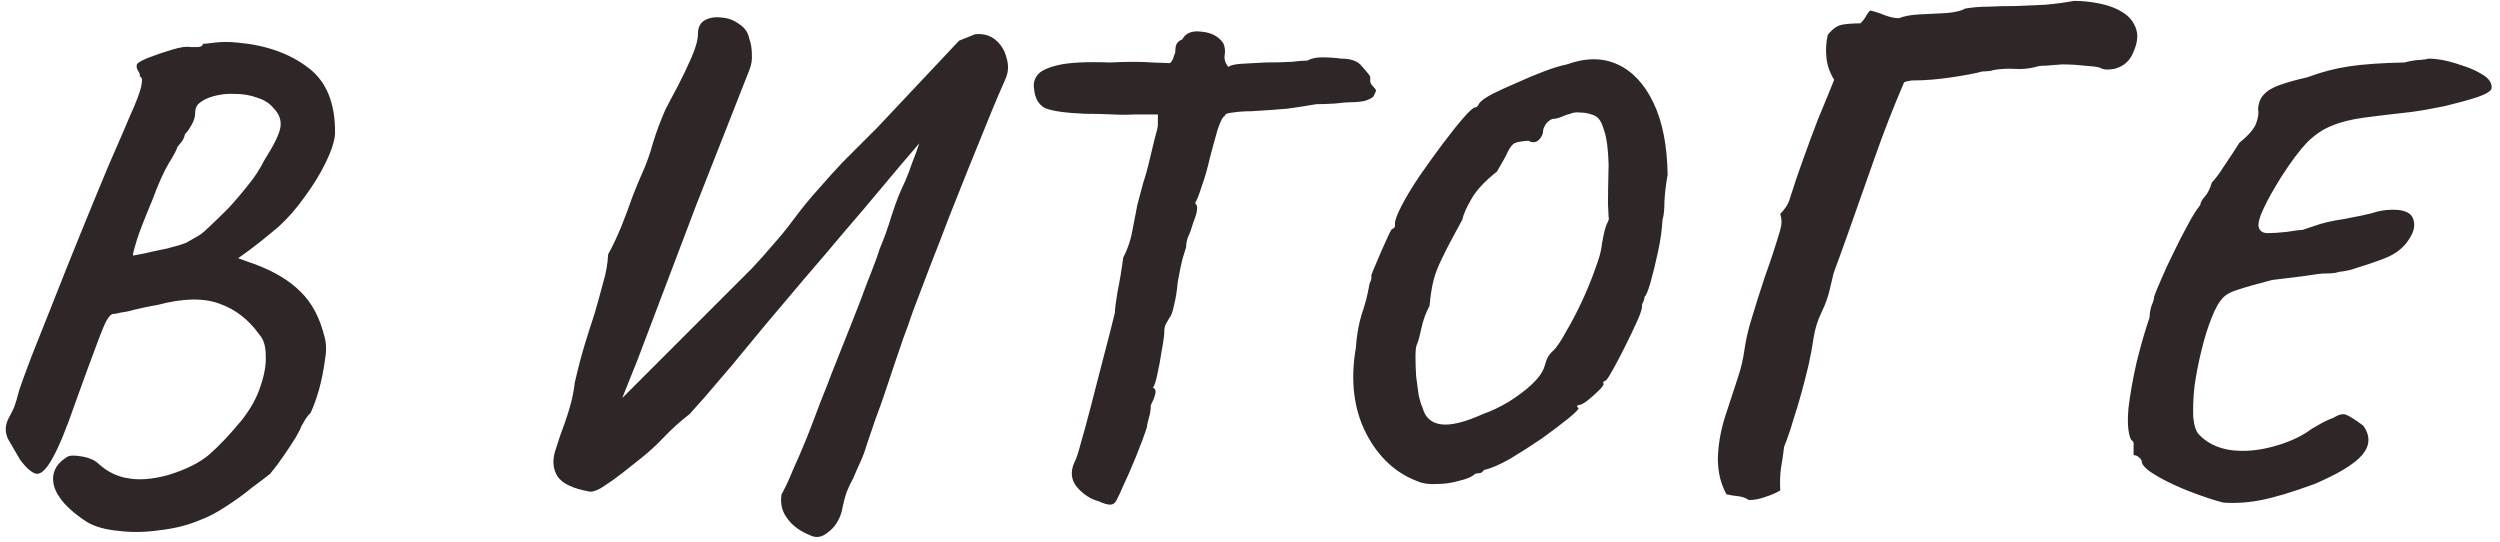<?xml version="1.0" encoding="UTF-8"?> <svg xmlns="http://www.w3.org/2000/svg" width="226" height="49" viewBox="0 0 226 49" fill="none"> <path d="M7.841 47.176C6.178 46.093 5.192 45.011 4.883 43.928C4.612 42.845 4.999 41.975 6.043 41.318C6.275 41.163 6.719 41.144 7.377 41.26C8.073 41.376 8.595 41.608 8.943 41.956C9.716 42.652 10.586 43.077 11.553 43.232C12.558 43.425 13.776 43.329 15.207 42.942C16.831 42.439 18.068 41.821 18.919 41.086C19.808 40.313 20.794 39.269 21.877 37.954C22.689 36.91 23.249 35.885 23.558 34.88C23.907 33.875 24.061 32.966 24.023 32.154C24.023 31.303 23.829 30.665 23.442 30.24C22.476 28.887 21.277 27.959 19.846 27.456C18.416 26.915 16.541 26.953 14.22 27.572C13.95 27.611 13.544 27.688 13.002 27.804C12.461 27.92 11.978 28.036 11.553 28.152C11.127 28.229 10.895 28.268 10.857 28.268C10.586 28.345 10.373 28.384 10.219 28.384C10.064 28.384 9.871 28.577 9.639 28.964C9.445 29.312 9.136 30.066 8.711 31.226C8.285 32.347 7.647 34.087 6.797 36.446C5.985 38.805 5.289 40.487 4.709 41.492C4.167 42.459 3.684 42.903 3.259 42.826C2.833 42.71 2.35 42.285 1.809 41.55C1.499 41.009 1.151 40.409 0.765 39.752C0.417 39.095 0.436 38.418 0.823 37.722C1.016 37.374 1.171 37.065 1.287 36.794C1.403 36.485 1.557 35.963 1.751 35.228C1.944 34.648 2.311 33.643 2.853 32.212C3.433 30.743 4.109 29.041 4.883 27.108C5.656 25.136 6.468 23.106 7.319 21.018C8.169 18.93 8.981 16.958 9.755 15.102C10.566 13.246 11.243 11.68 11.784 10.404C12.326 9.205 12.655 8.335 12.771 7.794C12.886 7.253 12.848 6.963 12.655 6.924C12.655 6.731 12.597 6.557 12.48 6.402C12.364 6.209 12.326 6.035 12.364 5.88C12.364 5.725 12.693 5.513 13.351 5.242C14.046 4.971 14.781 4.72 15.555 4.488C16.328 4.256 16.889 4.179 17.236 4.256C17.43 4.256 17.662 4.256 17.933 4.256C18.203 4.217 18.338 4.121 18.338 3.966C18.454 3.966 18.822 3.927 19.441 3.85C20.059 3.773 20.736 3.773 21.471 3.85C24.061 4.082 26.188 4.836 27.851 6.112C29.513 7.349 30.325 9.341 30.287 12.086C30.248 12.743 29.977 13.594 29.474 14.638C28.972 15.682 28.334 16.726 27.561 17.77C26.826 18.814 26.033 19.723 25.183 20.496C24.68 20.921 24.139 21.366 23.558 21.83C23.017 22.255 22.534 22.623 22.108 22.932C21.722 23.203 21.529 23.338 21.529 23.338C21.529 23.338 21.683 23.396 21.992 23.512C22.302 23.628 22.631 23.744 22.979 23.86C24.757 24.517 26.149 25.349 27.154 26.354C28.198 27.359 28.933 28.751 29.358 30.53C29.513 31.11 29.513 31.825 29.358 32.676C29.242 33.527 29.069 34.377 28.837 35.228C28.605 36.04 28.353 36.736 28.082 37.316C27.812 37.587 27.599 37.877 27.445 38.186C27.29 38.457 27.212 38.592 27.212 38.592C27.212 38.669 27.058 38.979 26.748 39.52C26.439 40.023 26.072 40.583 25.646 41.202C25.221 41.821 24.815 42.362 24.428 42.826C24.042 43.135 23.481 43.561 22.747 44.102C22.05 44.682 21.277 45.243 20.427 45.784C19.614 46.325 18.841 46.731 18.107 47.002C17.024 47.466 15.806 47.775 14.453 47.93C13.138 48.123 11.881 48.143 10.682 47.988C9.484 47.872 8.537 47.601 7.841 47.176ZM12.017 23.106C12.017 23.106 12.326 23.048 12.944 22.932C13.602 22.777 14.317 22.623 15.091 22.468C15.864 22.275 16.444 22.101 16.831 21.946C17.024 21.83 17.294 21.675 17.642 21.482C18.029 21.289 18.416 20.999 18.802 20.612C19.344 20.109 19.924 19.549 20.543 18.93C21.161 18.273 21.761 17.577 22.34 16.842C22.959 16.107 23.481 15.315 23.907 14.464C24.796 13.072 25.279 12.067 25.357 11.448C25.434 10.829 25.221 10.269 24.718 9.766C24.37 9.341 23.887 9.031 23.268 8.838C22.65 8.606 21.973 8.49 21.238 8.49C20.543 8.451 19.866 8.529 19.209 8.722C18.706 8.877 18.319 9.07 18.049 9.302C17.778 9.495 17.642 9.805 17.642 10.23C17.642 10.578 17.526 10.945 17.294 11.332C17.101 11.68 16.908 11.951 16.715 12.144C16.676 12.415 16.541 12.685 16.308 12.956C16.115 13.188 16.018 13.304 16.018 13.304C16.018 13.459 15.767 13.942 15.264 14.754C14.8 15.527 14.298 16.649 13.757 18.118C13.06 19.781 12.597 20.979 12.364 21.714C12.133 22.449 12.017 22.913 12.017 23.106ZM73.246 48.394C72.279 48.007 71.564 47.466 71.1 46.77C70.635 46.113 70.5 45.339 70.694 44.45C70.616 44.759 70.674 44.701 70.868 44.276C71.1 43.851 71.389 43.213 71.737 42.362C72.124 41.511 72.53 40.564 72.956 39.52C73.381 38.437 73.787 37.374 74.174 36.33C74.599 35.286 74.947 34.397 75.218 33.662C75.875 31.999 76.474 30.491 77.016 29.138C77.557 27.785 78.001 26.625 78.35 25.658C78.736 24.691 79.026 23.937 79.219 23.396C79.413 22.855 79.51 22.565 79.51 22.526C79.896 21.637 80.263 20.612 80.612 19.452C80.998 18.253 81.404 17.229 81.829 16.378C82.061 15.837 82.274 15.276 82.468 14.696C82.7 14.116 82.912 13.536 83.106 12.956C82.1 14.116 81.017 15.392 79.858 16.784C78.736 18.137 77.557 19.529 76.32 20.96C75.121 22.391 73.903 23.821 72.665 25.252C71.467 26.683 70.307 28.055 69.186 29.37C68.103 30.685 67.097 31.903 66.169 33.024C65.242 34.107 64.449 35.035 63.791 35.808C63.134 36.543 62.651 37.084 62.342 37.432C61.491 38.089 60.698 38.805 59.964 39.578C59.267 40.313 58.494 41.009 57.644 41.666C57.295 41.937 56.831 42.304 56.252 42.768C55.71 43.193 55.169 43.58 54.627 43.928C54.125 44.276 53.7 44.45 53.352 44.45C51.805 44.179 50.819 43.715 50.394 43.058C50.007 42.439 49.929 41.705 50.161 40.854C50.432 39.965 50.742 39.056 51.09 38.128C51.283 37.587 51.457 37.026 51.611 36.446C51.766 35.866 51.882 35.247 51.959 34.59C52.269 33.237 52.578 32.057 52.888 31.052C53.197 30.047 53.487 29.138 53.758 28.326C54.028 27.398 54.279 26.489 54.511 25.6C54.782 24.711 54.937 23.841 54.975 22.99C55.362 22.294 55.749 21.482 56.136 20.554C56.522 19.587 56.87 18.659 57.179 17.77C57.528 16.881 57.798 16.223 57.992 15.798C58.417 14.87 58.765 13.903 59.035 12.898C59.345 11.893 59.712 10.907 60.138 9.94C60.408 9.399 60.776 8.703 61.239 7.852C61.703 6.963 62.129 6.073 62.516 5.184C62.902 4.295 63.096 3.579 63.096 3.038C63.096 2.458 63.308 2.052 63.733 1.82C64.159 1.588 64.662 1.511 65.242 1.588C65.822 1.627 66.344 1.82 66.808 2.168C67.31 2.477 67.62 2.922 67.736 3.502C67.89 3.927 67.968 4.391 67.968 4.894C68.006 5.397 67.929 5.88 67.736 6.344L62.922 18.582L57.644 32.502C57.411 33.082 57.179 33.662 56.947 34.242C56.715 34.822 56.483 35.402 56.252 35.982L67.968 24.266C68.625 23.57 69.263 22.855 69.882 22.12C70.539 21.385 71.138 20.651 71.68 19.916C72.453 18.872 73.226 17.925 73.999 17.074C74.773 16.185 75.488 15.392 76.145 14.696C76.841 14 77.46 13.381 78.001 12.84C78.543 12.299 78.987 11.854 79.335 11.506L86.701 3.676L88.151 3.096C88.886 3.019 89.505 3.193 90.007 3.618C90.51 4.043 90.839 4.585 90.993 5.242C91.187 5.861 91.168 6.46 90.936 7.04C90.781 7.388 90.529 7.968 90.181 8.78C89.834 9.592 89.427 10.578 88.963 11.738C88.499 12.859 87.997 14.097 87.456 15.45C86.914 16.803 86.353 18.215 85.773 19.684C85.232 21.115 84.671 22.565 84.091 24.034C83.55 25.465 83.028 26.837 82.525 28.152C82.255 28.964 81.965 29.776 81.656 30.588C81.385 31.361 81.114 32.154 80.844 32.966C80.573 33.778 80.302 34.59 80.031 35.402C79.761 36.214 79.471 37.026 79.162 37.838C78.891 38.611 78.62 39.404 78.35 40.216C78.195 40.757 78.001 41.279 77.769 41.782C77.537 42.285 77.325 42.768 77.132 43.232C76.9 43.657 76.706 44.063 76.552 44.45C76.397 44.875 76.242 45.475 76.088 46.248C75.856 47.06 75.45 47.679 74.87 48.104C74.328 48.568 73.787 48.665 73.246 48.394ZM100.786 45.436C100.631 45.591 100.457 45.649 100.264 45.61C100.071 45.61 99.761 45.513 99.336 45.32C98.601 45.127 97.944 44.701 97.364 44.044C96.823 43.387 96.745 42.633 97.132 41.782C97.287 41.511 97.48 40.931 97.712 40.042C97.983 39.114 98.273 38.051 98.582 36.852C98.891 35.653 99.201 34.455 99.51 33.256C99.819 32.057 100.09 31.013 100.322 30.124C100.554 29.196 100.709 28.577 100.786 28.268C100.786 27.959 100.863 27.34 101.018 26.412C101.211 25.484 101.385 24.44 101.54 23.28C101.965 22.468 102.255 21.579 102.41 20.612C102.603 19.645 102.739 18.949 102.816 18.524C102.971 17.905 103.145 17.248 103.338 16.552C103.57 15.856 103.763 15.16 103.918 14.464C104.073 13.845 104.227 13.207 104.382 12.55C104.575 11.893 104.672 11.467 104.672 11.274V10.346H102.526C101.946 10.385 101.289 10.385 100.554 10.346C99.819 10.307 99.007 10.288 98.118 10.288C96.301 10.211 95.083 10.037 94.464 9.766C93.884 9.457 93.555 8.877 93.478 8.026C93.401 7.562 93.497 7.156 93.768 6.808C94.039 6.421 94.677 6.112 95.682 5.88C96.687 5.648 98.234 5.571 100.322 5.648C101.946 5.571 103.222 5.571 104.15 5.648C105.078 5.687 105.619 5.706 105.774 5.706C105.929 5.551 106.025 5.397 106.064 5.242C106.103 5.087 106.161 4.933 106.238 4.778C106.238 4.585 106.257 4.372 106.296 4.14C106.373 3.869 106.567 3.676 106.876 3.56C107.185 2.98 107.765 2.748 108.616 2.864C109.505 2.941 110.163 3.289 110.588 3.908C110.743 4.256 110.781 4.623 110.704 5.01C110.665 5.397 110.781 5.745 111.052 6.054C111.207 5.899 111.613 5.803 112.27 5.764C112.927 5.725 113.623 5.687 114.358 5.648C115.247 5.648 116.04 5.629 116.736 5.59C117.432 5.513 117.915 5.474 118.186 5.474C118.534 5.281 118.979 5.184 119.52 5.184C120.1 5.184 120.68 5.223 121.26 5.3C122.149 5.3 122.768 5.532 123.116 5.996C123.503 6.421 123.754 6.731 123.87 6.924C123.87 7.079 123.87 7.233 123.87 7.388C123.909 7.543 124.005 7.697 124.16 7.852C124.315 8.007 124.392 8.123 124.392 8.2C124.392 8.239 124.315 8.413 124.16 8.722C124.005 8.877 123.735 9.012 123.348 9.128C122.961 9.205 122.536 9.244 122.072 9.244C121.801 9.244 121.337 9.283 120.68 9.36C120.023 9.399 119.462 9.418 118.998 9.418C118.109 9.573 117.239 9.708 116.388 9.824C115.537 9.901 114.435 9.979 113.082 10.056C112.502 10.056 111.961 10.095 111.458 10.172C110.955 10.211 110.704 10.327 110.704 10.52C110.549 10.52 110.337 10.926 110.066 11.738C109.834 12.55 109.602 13.401 109.37 14.29C109.138 15.295 108.887 16.165 108.616 16.9C108.384 17.635 108.191 18.118 108.036 18.35C108.191 18.505 108.249 18.698 108.21 18.93C108.21 19.162 108.094 19.568 107.862 20.148C107.707 20.689 107.553 21.115 107.398 21.424C107.282 21.733 107.224 22.043 107.224 22.352C107.224 22.352 107.127 22.661 106.934 23.28C106.779 23.86 106.625 24.595 106.47 25.484C106.393 26.335 106.277 27.05 106.122 27.63C106.006 28.21 105.871 28.577 105.716 28.732C105.716 28.732 105.639 28.867 105.484 29.138C105.329 29.37 105.252 29.641 105.252 29.95C105.252 30.298 105.175 30.878 105.02 31.69C104.904 32.463 104.769 33.198 104.614 33.894C104.459 34.59 104.324 34.977 104.208 35.054C104.595 35.131 104.537 35.653 104.034 36.62C104.034 37.007 103.976 37.393 103.86 37.78C103.744 38.167 103.686 38.437 103.686 38.592C103.454 39.327 103.125 40.216 102.7 41.26C102.275 42.304 101.869 43.232 101.482 44.044C101.134 44.856 100.902 45.32 100.786 45.436ZM128.192 43.522C126.181 42.787 124.615 41.337 123.494 39.172C122.373 36.968 122.063 34.397 122.566 31.458C122.643 30.337 122.817 29.331 123.088 28.442C123.397 27.553 123.629 26.663 123.784 25.774C123.784 25.697 123.823 25.581 123.9 25.426C123.977 25.233 123.997 25.059 123.958 24.904C124.035 24.672 124.209 24.247 124.48 23.628C124.751 22.971 125.021 22.352 125.292 21.772C125.563 21.153 125.737 20.805 125.814 20.728C126.007 20.651 126.104 20.554 126.104 20.438C126.104 20.283 126.104 20.206 126.104 20.206C126.104 19.897 126.317 19.336 126.742 18.524C127.167 17.712 127.709 16.823 128.366 15.856C129.062 14.851 129.758 13.884 130.454 12.956C131.15 12.028 131.769 11.255 132.31 10.636C132.851 10.017 133.199 9.708 133.354 9.708C133.47 9.708 133.567 9.631 133.644 9.476C133.721 9.321 133.799 9.225 133.876 9.186C133.992 9.031 134.34 8.799 134.92 8.49C135.539 8.181 136.254 7.852 137.066 7.504C137.917 7.117 138.748 6.769 139.56 6.46C140.372 6.151 141.068 5.938 141.648 5.822C143.349 5.203 144.877 5.203 146.23 5.822C147.583 6.441 148.666 7.601 149.478 9.302C150.29 11.003 150.715 13.169 150.754 15.798C150.599 16.649 150.503 17.461 150.464 18.234C150.464 18.969 150.406 19.51 150.29 19.858C150.251 20.709 150.116 21.675 149.884 22.758C149.652 23.841 149.42 24.788 149.188 25.6C148.956 26.373 148.782 26.779 148.666 26.818C148.666 26.973 148.627 27.127 148.55 27.282C148.473 27.398 148.434 27.514 148.434 27.63C148.473 27.823 148.337 28.268 148.028 28.964C147.719 29.66 147.351 30.433 146.926 31.284C146.501 32.135 146.114 32.869 145.766 33.488C145.418 34.107 145.205 34.416 145.128 34.416C145.128 34.416 145.089 34.435 145.012 34.474C144.935 34.474 144.915 34.551 144.954 34.706C144.993 34.783 144.857 34.977 144.548 35.286C144.239 35.595 143.891 35.905 143.504 36.214C143.156 36.485 142.885 36.62 142.692 36.62C142.692 36.62 142.653 36.639 142.576 36.678C142.537 36.717 142.576 36.794 142.692 36.91C142.731 36.987 142.421 37.297 141.764 37.838C141.145 38.341 140.353 38.94 139.386 39.636C138.419 40.293 137.453 40.912 136.486 41.492C135.519 42.033 134.746 42.362 134.166 42.478C134.05 42.633 133.934 42.729 133.818 42.768C133.702 42.768 133.547 42.787 133.354 42.826C133.083 43.097 132.6 43.309 131.904 43.464C131.247 43.657 130.57 43.754 129.874 43.754C129.178 43.793 128.617 43.715 128.192 43.522ZM134.05 37.432C134.823 37.161 135.597 36.794 136.37 36.33C137.182 35.827 137.878 35.305 138.458 34.764C139.077 34.184 139.463 33.643 139.618 33.14C139.734 32.715 139.85 32.405 139.966 32.212C140.121 31.98 140.275 31.806 140.43 31.69C140.739 31.381 141.126 30.801 141.59 29.95C142.093 29.099 142.576 28.171 143.04 27.166C143.504 26.161 143.891 25.213 144.2 24.324C144.548 23.396 144.741 22.719 144.78 22.294C144.78 22.217 144.838 21.888 144.954 21.308C145.07 20.728 145.205 20.303 145.36 20.032C145.437 19.877 145.457 19.742 145.418 19.626C145.418 19.471 145.399 19.065 145.36 18.408C145.36 17.751 145.379 16.571 145.418 14.87C145.379 13.478 145.244 12.453 145.012 11.796C144.819 11.1 144.567 10.675 144.258 10.52C144.181 10.443 143.987 10.365 143.678 10.288C143.407 10.211 143.117 10.172 142.808 10.172C142.499 10.133 142.209 10.172 141.938 10.288C141.745 10.327 141.474 10.423 141.126 10.578C140.817 10.694 140.546 10.752 140.314 10.752C140.005 10.907 139.792 11.1 139.676 11.332C139.56 11.525 139.502 11.68 139.502 11.796C139.502 12.105 139.367 12.395 139.096 12.666C138.825 12.898 138.516 12.917 138.168 12.724C137.549 12.763 137.124 12.84 136.892 12.956C136.699 13.072 136.505 13.323 136.312 13.71C136.157 14.058 135.829 14.657 135.326 15.508C134.243 16.359 133.47 17.19 133.006 18.002C132.542 18.814 132.271 19.433 132.194 19.858C131.382 21.327 130.783 22.468 130.396 23.28C130.009 24.053 129.739 24.749 129.584 25.368C129.429 25.987 129.313 26.741 129.236 27.63C128.888 28.287 128.637 28.983 128.482 29.718C128.327 30.453 128.192 30.936 128.076 31.168C127.999 31.361 127.96 31.729 127.96 32.27C127.96 32.773 127.979 33.353 128.018 34.01C128.095 34.629 128.173 35.209 128.25 35.75C128.366 36.253 128.482 36.62 128.598 36.852C128.83 37.741 129.391 38.244 130.28 38.36C131.169 38.476 132.426 38.167 134.05 37.432ZM158.094 45.204C157.823 45.011 157.494 44.895 157.108 44.856C156.721 44.817 156.373 44.759 156.064 44.682C155.754 44.102 155.542 43.503 155.426 42.884C155.31 42.265 155.271 41.647 155.31 41.028C155.387 39.829 155.619 38.65 156.006 37.49C156.392 36.33 156.76 35.209 157.108 34.126C157.378 33.314 157.572 32.502 157.688 31.69C157.804 30.878 157.978 30.066 158.21 29.254C158.635 27.823 159.08 26.412 159.544 25.02C160.046 23.628 160.51 22.217 160.936 20.786C161.013 20.477 161.052 20.225 161.052 20.032C161.052 19.839 161.013 19.607 160.936 19.336C161.129 19.143 161.303 18.93 161.458 18.698C161.612 18.466 161.728 18.215 161.806 17.944C162.192 16.707 162.598 15.508 163.024 14.348C163.449 13.149 163.894 11.951 164.358 10.752C164.86 9.553 165.344 8.374 165.808 7.214C165.421 6.595 165.189 5.938 165.112 5.242C165.034 4.546 165.073 3.85 165.228 3.154C165.653 2.613 166.098 2.303 166.562 2.226C167.026 2.149 167.567 2.11 168.186 2.11C168.379 1.917 168.534 1.723 168.65 1.53C168.766 1.298 168.901 1.105 169.056 0.95C169.442 1.027 169.868 1.163 170.332 1.356C170.834 1.549 171.279 1.646 171.666 1.646C172.13 1.453 172.768 1.337 173.58 1.298C174.392 1.259 175.184 1.221 175.958 1.182C176.77 1.105 177.33 0.969 177.64 0.776C178.297 0.66 179.012 0.602 179.786 0.602C180.559 0.563 181.371 0.544 182.222 0.544C183.111 0.505 184 0.467 184.89 0.428C185.779 0.351 186.649 0.235 187.5 0.08C188.234 0.08 188.988 0.157 189.762 0.312C190.574 0.467 191.289 0.737 191.908 1.124C192.526 1.511 192.932 2.033 193.126 2.69C193.319 3.309 193.184 4.082 192.72 5.01C192.565 5.319 192.333 5.59 192.024 5.822C191.753 6.015 191.444 6.151 191.096 6.228C190.902 6.267 190.69 6.286 190.458 6.286C190.226 6.286 190.013 6.228 189.82 6.112C189.549 6.035 189.085 5.977 188.428 5.938C187.77 5.861 187.094 5.822 186.398 5.822C185.895 5.861 185.412 5.899 184.948 5.938C184.522 5.938 184.213 5.977 184.02 6.054C183.44 6.209 182.802 6.267 182.106 6.228C181.448 6.189 180.791 6.228 180.134 6.344C180.327 6.305 180.269 6.325 179.96 6.402C179.65 6.441 179.399 6.46 179.206 6.46C178.664 6.615 177.756 6.789 176.48 6.982C175.204 7.175 174.024 7.272 172.942 7.272C172.787 7.272 172.652 7.291 172.536 7.33C172.42 7.33 172.284 7.369 172.13 7.446C171.163 9.689 170.274 11.97 169.462 14.29C168.65 16.571 167.838 18.872 167.026 21.192C166.678 22.159 166.407 22.913 166.214 23.454C166.02 23.957 165.866 24.382 165.75 24.73C165.672 25.078 165.576 25.484 165.46 25.948C165.305 26.721 165.034 27.495 164.648 28.268C164.3 29.003 164.068 29.757 163.952 30.53C163.836 31.342 163.681 32.173 163.488 33.024C163.294 33.836 163.082 34.667 162.85 35.518C162.618 36.369 162.366 37.2 162.096 38.012C161.864 38.824 161.593 39.617 161.284 40.39C161.206 41.047 161.11 41.705 160.994 42.362C160.916 42.981 160.897 43.638 160.936 44.334C160.549 44.566 160.104 44.759 159.602 44.914C159.099 45.107 158.596 45.204 158.094 45.204ZM200.997 45.436C200.223 45.243 199.276 44.933 198.155 44.508C197.033 44.083 196.028 43.619 195.139 43.116C194.249 42.613 193.747 42.188 193.631 41.84C193.631 41.647 193.553 41.492 193.399 41.376C193.244 41.221 193.07 41.144 192.877 41.144C192.877 41.144 192.877 41.125 192.877 41.086C192.877 41.047 192.877 40.912 192.877 40.68C192.877 40.525 192.877 40.371 192.877 40.216C192.915 40.023 192.838 39.868 192.645 39.752C192.374 39.172 192.297 38.225 192.413 36.91C192.567 35.595 192.819 34.184 193.167 32.676C193.553 31.129 193.94 29.795 194.327 28.674C194.327 28.326 194.385 27.978 194.501 27.63C194.655 27.282 194.733 27.011 194.733 26.818C194.849 26.47 195.061 25.948 195.371 25.252C195.68 24.517 196.047 23.725 196.473 22.874C196.898 21.985 197.323 21.153 197.749 20.38C198.174 19.568 198.561 18.949 198.909 18.524C198.909 18.331 199.044 18.079 199.315 17.77C199.585 17.461 199.798 17.035 199.953 16.494C200.262 16.185 200.649 15.663 201.113 14.928C201.615 14.193 202.06 13.517 202.447 12.898C203.259 12.241 203.761 11.661 203.955 11.158C204.148 10.617 204.206 10.191 204.129 9.882C204.167 9.302 204.341 8.857 204.651 8.548C204.96 8.2 205.443 7.91 206.101 7.678C206.758 7.446 207.589 7.214 208.595 6.982C209.832 6.518 211.089 6.189 212.365 5.996C213.679 5.803 215.342 5.687 217.353 5.648C217.971 5.493 218.455 5.416 218.803 5.416C219.151 5.377 219.325 5.358 219.325 5.358C219.402 5.281 219.75 5.281 220.369 5.358C220.987 5.435 221.683 5.609 222.457 5.88C223.23 6.112 223.887 6.402 224.429 6.75C225.009 7.098 225.279 7.504 225.241 7.968C225.241 8.2 224.815 8.471 223.965 8.78C223.114 9.051 222.128 9.321 221.007 9.592C219.885 9.824 218.899 9.998 218.049 10.114C216.309 10.307 214.859 10.481 213.699 10.636C212.539 10.791 211.553 11.042 210.741 11.39C209.967 11.699 209.233 12.202 208.537 12.898C207.879 13.594 207.125 14.599 206.275 15.914C205.501 17.151 204.941 18.157 204.593 18.93C204.245 19.665 204.109 20.206 204.187 20.554C204.303 20.902 204.573 21.076 204.999 21.076C205.463 21.076 206.043 21.037 206.739 20.96C207.435 20.844 207.899 20.786 208.131 20.786C208.131 20.786 208.479 20.67 209.175 20.438C209.909 20.167 210.818 19.955 211.901 19.8C213.138 19.568 213.969 19.394 214.395 19.278C214.859 19.123 215.303 19.027 215.729 18.988C217.043 18.872 217.836 19.104 218.107 19.684C218.377 20.264 218.261 20.921 217.759 21.656C217.295 22.391 216.579 22.951 215.613 23.338C215.226 23.493 214.743 23.667 214.163 23.86C213.583 24.053 213.041 24.227 212.539 24.382C212.036 24.498 211.707 24.556 211.553 24.556C211.553 24.556 211.398 24.595 211.089 24.672C210.818 24.711 210.431 24.73 209.929 24.73C209.813 24.73 209.252 24.807 208.247 24.962C207.241 25.078 206.294 25.194 205.405 25.31C204.051 25.658 203.027 25.948 202.331 26.18C201.673 26.373 201.19 26.644 200.881 26.992C200.571 27.34 200.262 27.901 199.953 28.674C199.605 29.525 199.295 30.511 199.025 31.632C198.754 32.715 198.541 33.797 198.387 34.88C198.271 35.963 198.232 36.91 198.271 37.722C198.348 38.495 198.522 39.017 198.793 39.288C199.489 40.023 200.417 40.487 201.577 40.68C202.737 40.835 203.935 40.757 205.173 40.448C206.449 40.139 207.551 39.694 208.479 39.114C208.788 38.882 209.155 38.65 209.581 38.418C210.045 38.147 210.489 37.935 210.915 37.78C211.417 37.471 211.804 37.374 212.075 37.49C212.384 37.606 212.906 37.935 213.641 38.476C214.298 39.404 214.259 40.293 213.525 41.144C212.829 41.956 211.398 42.826 209.233 43.754C207.222 44.489 205.617 44.972 204.419 45.204C203.259 45.436 202.118 45.513 200.997 45.436Z" fill="#2F2727"></path> </svg> 